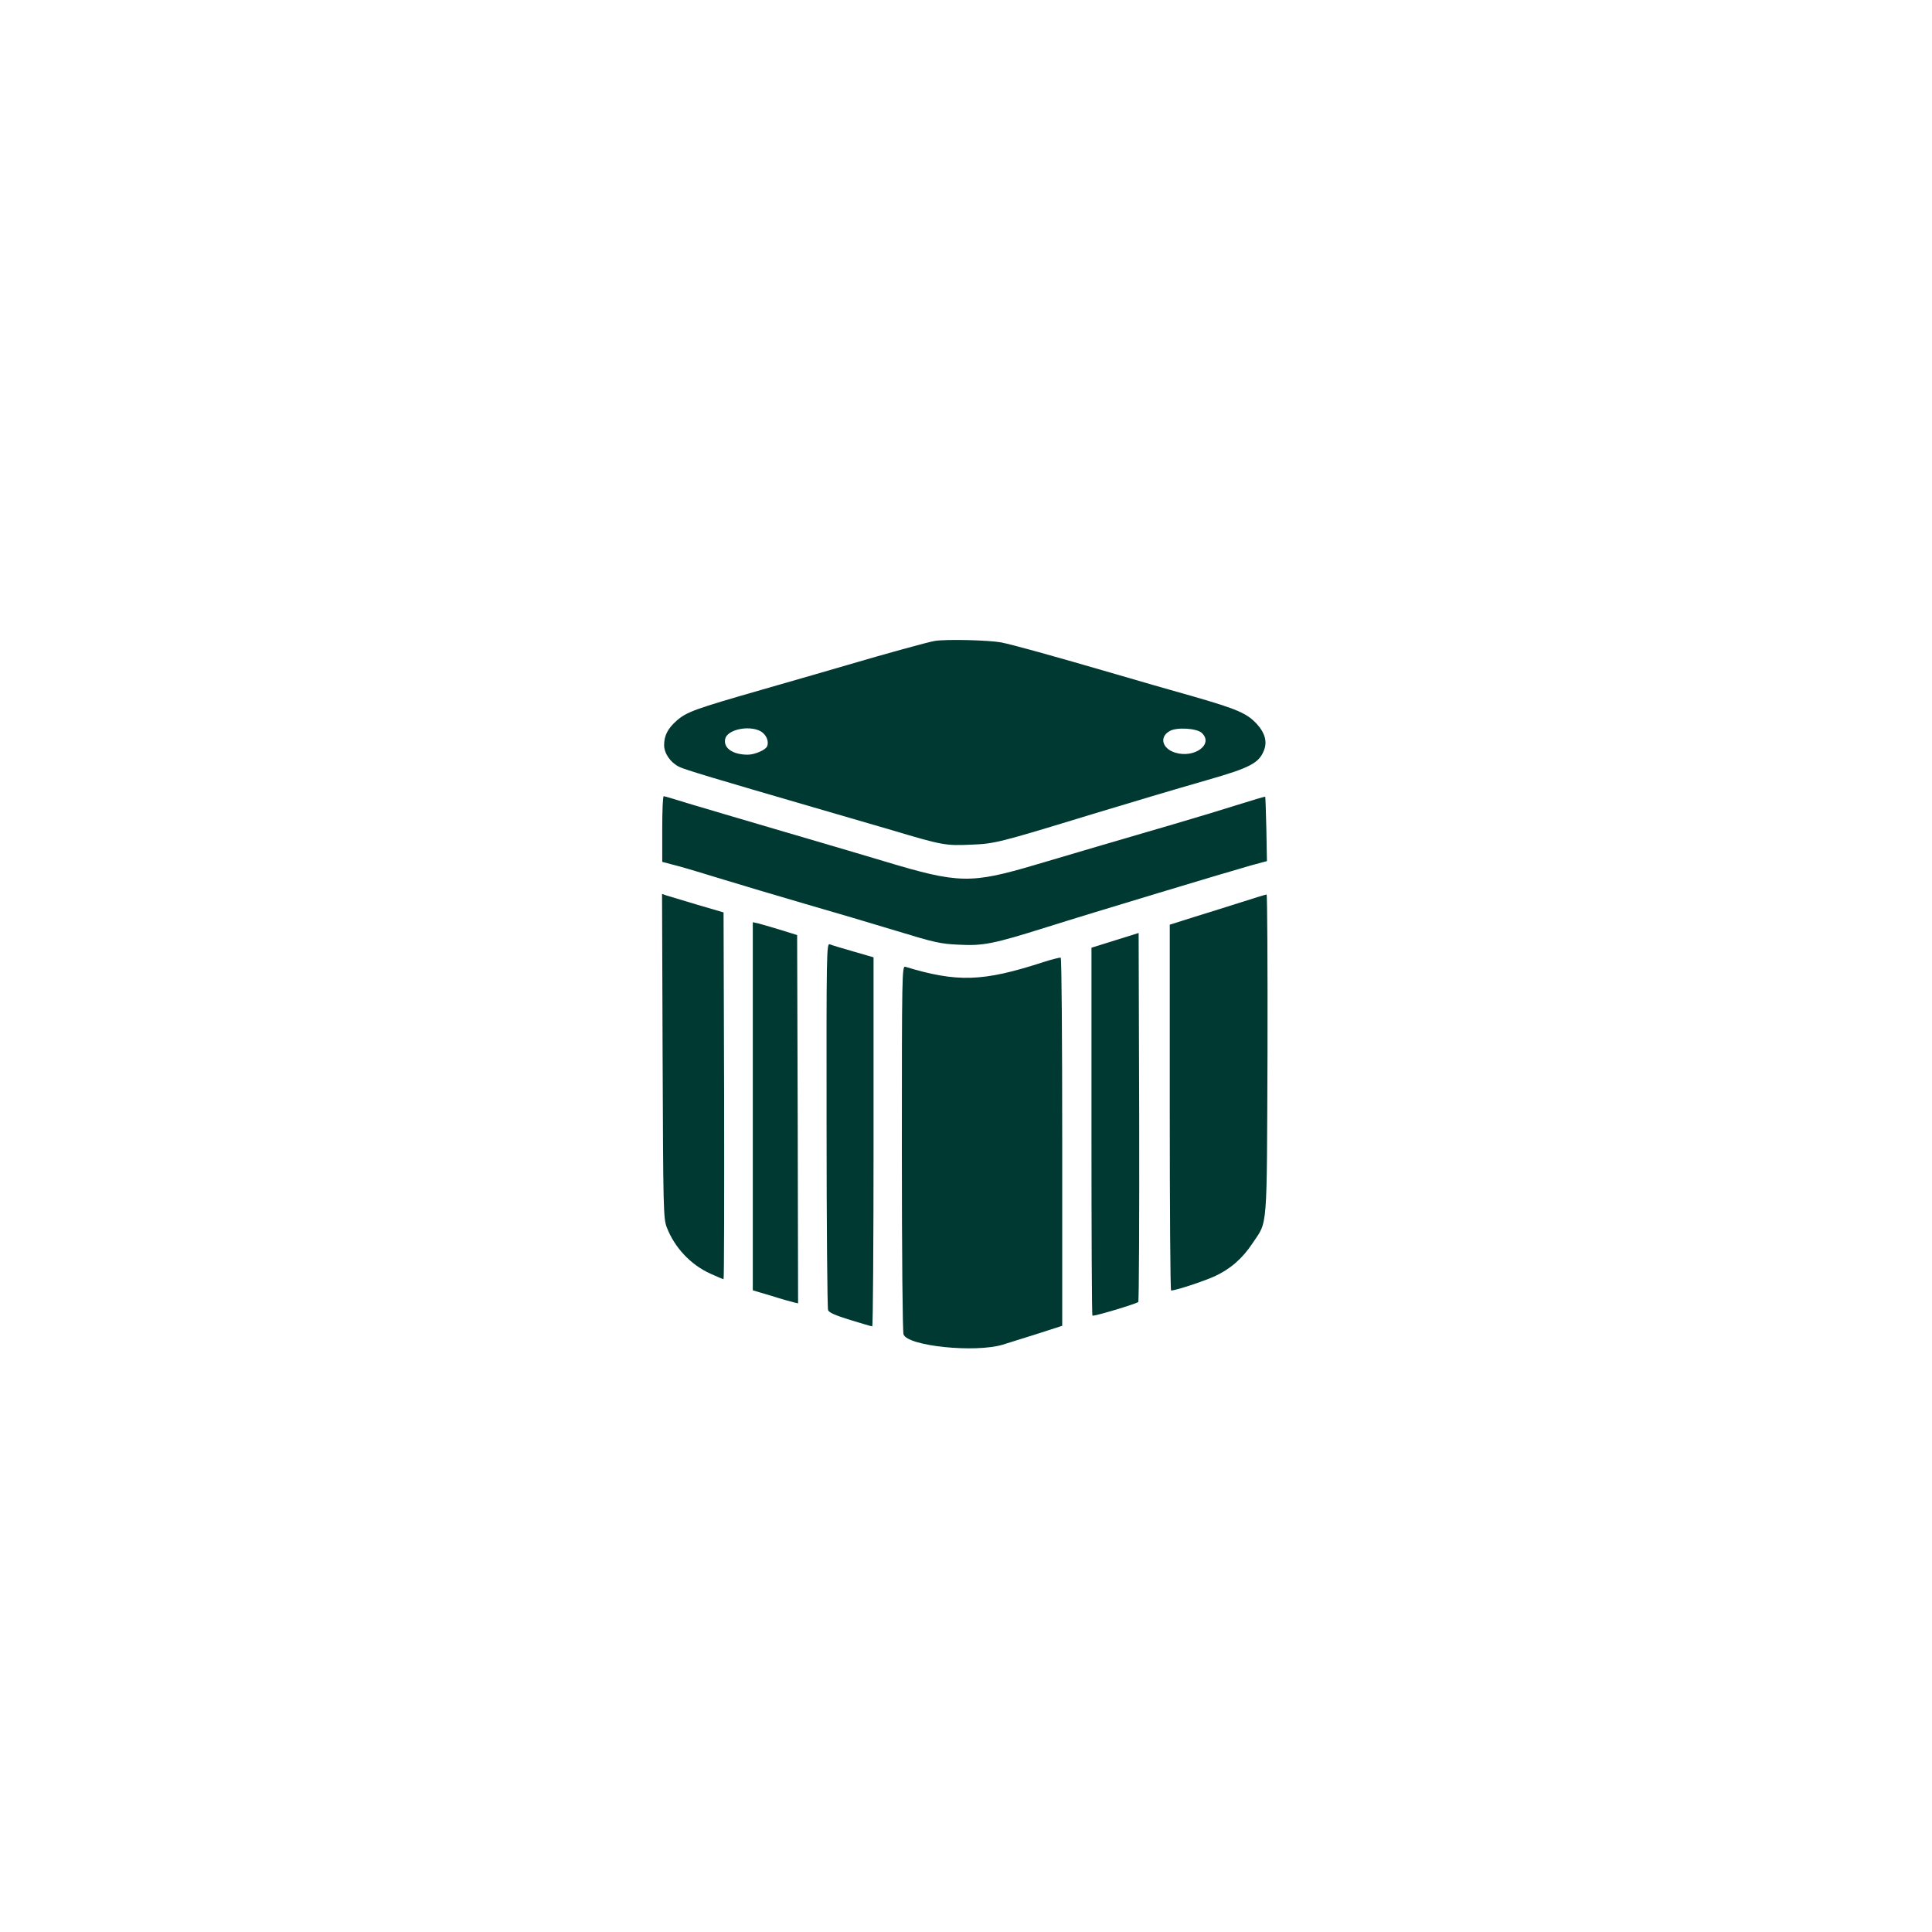 <?xml version="1.0" standalone="no"?>
<!DOCTYPE svg PUBLIC "-//W3C//DTD SVG 20010904//EN"
 "http://www.w3.org/TR/2001/REC-SVG-20010904/DTD/svg10.dtd">
<svg version="1.0" xmlns="http://www.w3.org/2000/svg"
 width="1024pt" height="1024pt" viewBox="0 0 1024 1024"
 preserveAspectRatio="xMidYMid meet">

<g transform="translate(0,1024) scale(0.1,-0.1)"
fill="#003932" stroke="none">
<path d="M4955 6843 c-33 -5 -265 -69 -465 -128 -69 -20 -271 -79 -450 -130
-358 -103 -400 -118 -454 -165 -47 -42 -66 -79 -66 -129 0 -44 33 -92 79 -115
26 -14 200 -66 716 -216 154 -45 339 -99 412 -120 267 -80 286 -83 418 -77
128 5 144 9 645 162 235 71 412 124 610 181 227 65 274 90 300 159 17 44 4 91
-37 136 -53 58 -103 80 -343 149 -118 33 -298 85 -400 115 -357 104 -546 156
-613 170 -65 12 -289 18 -352 8z m-925 -478 c30 -16 47 -53 36 -80 -7 -20 -66
-45 -103 -45 -80 0 -131 36 -119 85 12 48 124 72 186 40z m2339 -9 c66 -60
-38 -137 -141 -105 -69 22 -84 83 -29 114 37 22 143 15 170 -9z"/>
<path d="M3510 5846 l0 -174 83 -22 c45 -12 154 -45 242 -72 88 -27 282 -85
430 -128 149 -43 369 -108 490 -145 196 -60 231 -68 326 -72 130 -7 184 4 464
92 250 79 971 296 1085 328 l85 23 -3 169 c-2 93 -5 171 -6 172 -1 2 -67 -18
-147 -43 -79 -25 -234 -72 -344 -104 -261 -76 -496 -145 -725 -213 -345 -102
-408 -101 -800 17 -63 19 -299 89 -525 155 -225 66 -462 136 -525 155 -63 20
-118 36 -122 36 -5 0 -8 -78 -8 -174z"/>
<path d="M3512 4643 c3 -813 4 -861 22 -908 41 -107 127 -199 232 -246 35 -16
66 -29 69 -29 3 0 4 437 3 972 l-3 972 -140 41 c-77 23 -150 45 -163 49 l-23
8 3 -859z"/>
<path d="M6585 5460 c-66 -21 -180 -57 -252 -79 l-133 -42 0 -969 c0 -534 3
-970 7 -970 24 0 170 48 230 75 83 38 148 94 202 176 81 121 75 51 79 1002 1
466 -1 847 -5 846 -4 0 -62 -18 -128 -39z"/>
<path d="M3990 4376 l0 -975 98 -29 c53 -17 107 -32 120 -35 l22 -5 -2 976 -3
976 -90 28 c-49 15 -102 30 -117 34 l-28 6 0 -976z"/>
<path d="M5910 5256 l-125 -39 0 -973 c0 -535 2 -974 5 -977 6 -6 231 62 243
72 4 4 6 446 5 982 l-3 974 -125 -39z"/>
<path d="M4381 4279 c0 -530 4 -972 8 -983 5 -13 39 -28 117 -52 60 -18 112
-34 117 -34 4 0 7 440 7 978 l0 978 -107 31 c-60 17 -116 34 -125 38 -17 7
-18 -43 -17 -956z"/>
<path d="M5525 5139 c-315 -102 -451 -107 -727 -23 -17 5 -18 -45 -18 -960 0
-576 4 -975 9 -989 24 -62 380 -98 526 -54 33 10 117 37 188 59 l127 41 0 973
c0 535 -3 975 -8 978 -4 2 -48 -9 -97 -25z"/>
</g>
</svg>
